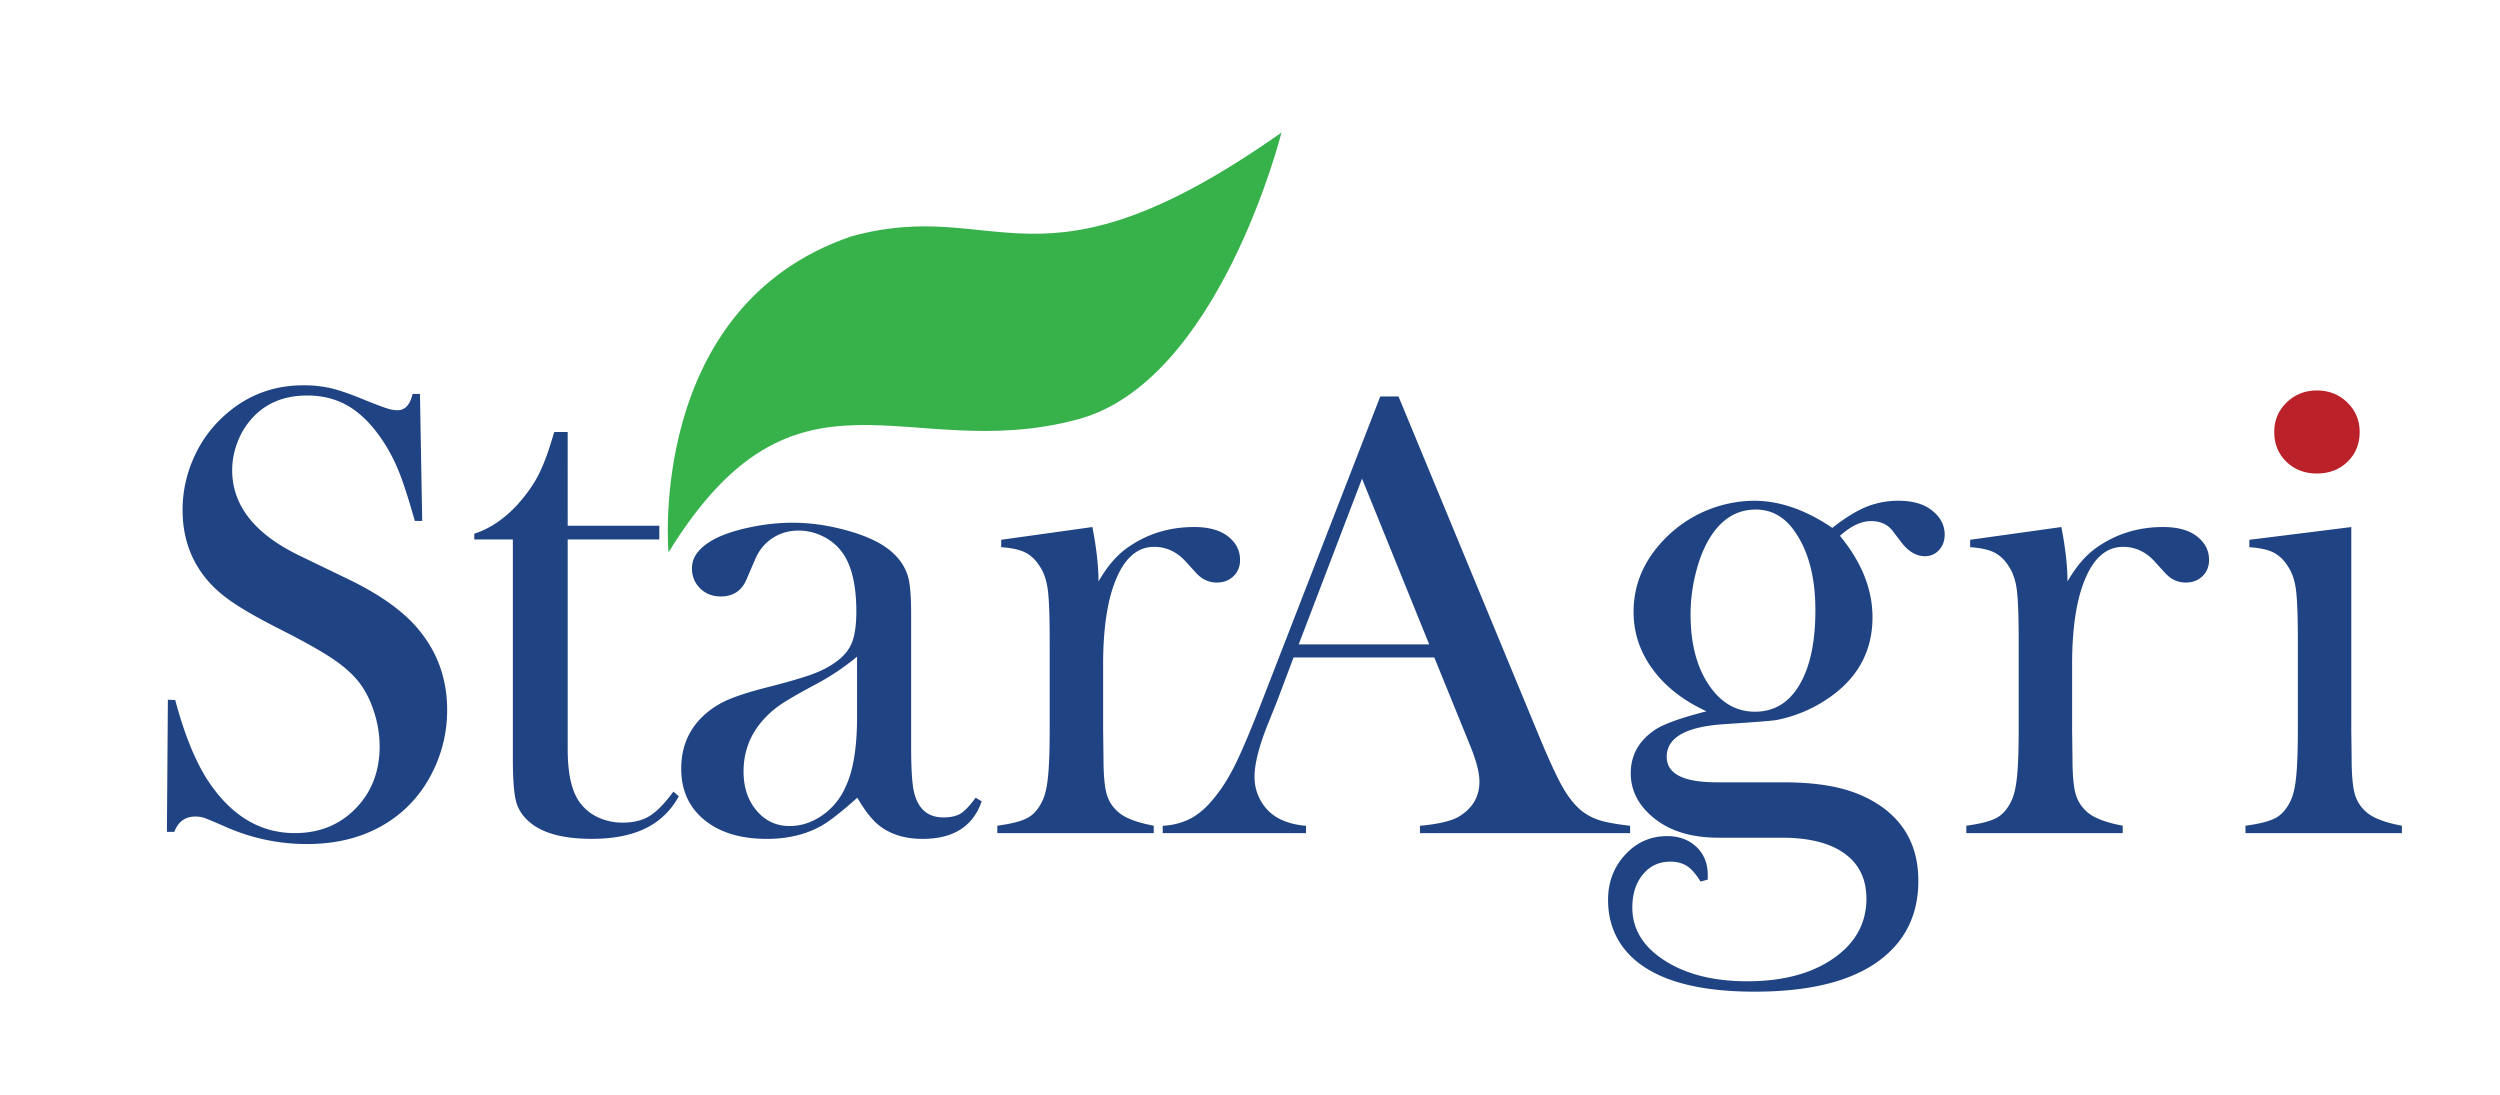 <svg id="Layer_1" data-name="Layer 1" xmlns="http://www.w3.org/2000/svg" viewBox="0 0 3988.17 1746.78"><defs><style>.cls-1{fill:#ba2128;}.cls-2{fill:#1f4383;}.cls-3{fill:#37b14a;}</style></defs><path class="cls-1" d="M3696.14,755.4q-29.55,0-48.85-18.84T3628,689.13q0-27.87,19.69-47.06t48.48-19.22q28.77,0,48.46,19.22t19.69,47.06q0,28.64-19.31,47.43t-48.84,18.84"/><path class="cls-2" d="M266.27,1327l1.53-210.76,11.73.51q21.44,80.43,51,126.77,55.62,85.53,139.83,85.51,58.7,0,97-39.28t38.27-99.52a178,178,0,0,0-8.42-53.07q-8.41-27.08-22.71-46.43-14.81-19.92-41.59-38.3T451,1006q-48.51-24.51-74.27-41.34t-41.59-34.2q-43.89-48-43.89-116.87A202.54,202.54,0,0,1,308.37,732a196.62,196.62,0,0,1,47.71-67.35q54.09-50,128.09-50a192.54,192.54,0,0,1,44.4,4.84q20.43,4.86,54.61,19.14,25.53,10.21,34.71,13a56.75,56.75,0,0,0,16.32,2.81q17.87,0,24-26h11.74L673.52,831H661.78q-13.74-48.47-23.7-74.24A277.45,277.45,0,0,0,614.4,709q-25-39.79-55-58.93t-69.29-19.13q-57.06,0-90.17,38.81A118.9,118.9,0,0,0,378.27,707,123.59,123.59,0,0,0,370.38,750q0,85.31,109.56,137.42l71.85,34.75q83.06,39.32,119.74,86.82,41.81,53.14,41.8,123.63a219.67,219.67,0,0,1-18.89,89.62q-26.55,59.57-79.61,91.9t-125,32.33a318.27,318.27,0,0,1-126.57-26q-31.64-13.82-37.76-15.85a44.46,44.46,0,0,0-13.79-2q-24.51,0-33.67,24.5Z"/><path class="cls-2" d="M905.63,838.74h146.16v21.88H905.63v334.92q0,60.42,20.65,86.32A73.25,73.25,0,0,0,955,1304.31a92.22,92.22,0,0,0,38.43,8q25.82,0,43-10.66t37.86-38.83l8.6,7.48q-19,34.53-53.23,51.21t-85.47,16.69q-67.9,0-99-26.46-16.69-13.83-21.87-33.09t-5.17-69.36V860.62H756.58V851.4Q794,839.34,825.7,804.78q19.09-21.27,30.68-42.29t22-54.36l5.79-19h21.44Z"/><path class="cls-2" d="M1556.33,1272.55l9.71,5.71q-20.58,60-94.27,60-40.62,0-67.51-20-17.73-13.14-36.6-45.7-38.36,34.29-57.79,45.14-37.2,20.55-86.4,20.56-62.92,0-99.83-30.28t-36.91-81.69q0-47.4,30.28-79.41a135.51,135.51,0,0,1,39.42-28.28q22.27-10.56,64.56-21.41,49.69-12.57,73.4-21.14t39.7-20.57q18.3-13.14,25.14-30.85t6.87-49.13q0-66.86-25.16-97.69A82.29,82.29,0,0,0,1311.53,855a86,86,0,0,0-37.42-8.58q-23.44,0-41.7,12c-12.2,8-21.33,19.06-27.42,33.12l-14.28,33.16q-11.45,26.85-41.13,26.82-19.44,0-32.57-12.82t-13.14-32.29q0-29.14,41.21-49.13,22.29-10.29,55.2-16.86a328.49,328.49,0,0,1,64.38-6.57,318.5,318.5,0,0,1,73.83,9.14q38.33,9.15,64.09,23.41,37.17,21.17,46.34,54.87,4.56,17.13,4.58,57.69v211.36q0,53.71,4.57,73.14,9.71,40.55,46.84,40.55,17.7,0,27.71-6.29t23.71-25.13m-189.1-225.08a383,383,0,0,1-67.76,45.14q-41.58,22.26-57.52,33.69a152,152,0,0,0-29,27.43q-26.79,33.12-26.77,77.12,0,37.7,20.78,62.27t52.67,24.57q27.92,0,52.67-17.43t37.31-46.57q17.65-38.25,17.66-110.82Z"/><path class="cls-2" d="M2600.47,1329.06H2265.18v-11.73q45.41-4.1,63.28-15.31,31.62-19.92,31.64-55.11,0-20.92-14.3-56.15l-8.67-21.44-49-120.45H2063.58L2037,1119.31,2024.28,1151q-23,56.13-23,88.28a75.67,75.67,0,0,0,8.43,35.21,72.85,72.85,0,0,0,22.71,26.54q19.89,13.79,51,16.34v11.73H1854.85v-11.73q27-1.55,47.48-13.28t39.79-37.76q16.34-20.93,31.9-53.83t41.09-98.76l186.78-481.25H2231l222,536.37q25,60.72,39.81,86.76t32.14,39.28a90.35,90.35,0,0,0,28.08,14q15.79,4.85,47.46,8.43ZM2280,1028,2172.8,763.6,2071.75,1028Z"/><path class="cls-2" d="M2724.29,1403.17l-11.47,3.19q-10.82-17.8-21.62-24.81t-26.72-7q-26.73,0-43.57,20.34T2604,1447.71q0,51.55,51.55,84.61t131.68,33.08q85.23,0,137.72-36.57t52.48-95.11q0-47.09-35-72.21t-99.88-25.14H2741.45q-62.34,0-100.5-29.33-39.47-30.64-39.45-73.41,0-45.3,42-71.48,21.61-12.74,78.87-27.43-55.34-25.41-85.87-67T2606,976q0-64.14,47.75-114.29a201,201,0,0,1,144.51-62.86q61.1,0,124.75,43.27,30-23.55,53.9-33.41a134.82,134.82,0,0,1,52-9.86q31.24,0,50.38,13.36,23,16.55,23,40.71,0,14.65-9,24.5a29.17,29.17,0,0,1-22.47,9.85q-20.53,0-37.25-21.63l-14.58-19.08q-12.06-15.27-34.28-15.26-23.46,0-49.47,23.53,51.87,63,51.89,129.79,0,83.33-74,131.68a221.44,221.44,0,0,1-79.74,32.45q-12.76,1.9-81,6.36-93.53,5.7-93.52,52.16,0,40.73,79.65,40.71h105.12q55.44,0,93.67,9.87t66.91,30.85q56.05,41.37,56.06,116.43,0,82.68-65,129.13-66.89,47.73-196.2,47.71-138.87,0-196.83-56-36.94-36.27-36.95-90.33,0-42.63,27.36-72.21t66.8-29.58q28.64,0,46.76,17.17t18.14,45.18Zm-27.36-422.74q0,68.57,28.84,111.76t73.89,43.17q45.65,0,71-42.85t25.38-119q0-78.75-33-125.74-24.1-34.9-62.15-34.9-45.66,0-73.56,45.71-14,22.86-22.21,55.89a271.7,271.7,0,0,0-8.23,66"/><path class="cls-2" d="M3298.22,927.63q20.31-35.53,45.72-53.59,46.84-33.27,106.69-33.28,36.69,0,55.89,16.36,17.49,14.65,17.5,36.1,0,15.78-10.43,25.94t-26.82,10.16q-19.2,0-33.3-15.78L3436,894.37q-20.91-22-49.12-22-38.38,0-59.85,49.62t-21.45,138.12v105.45l.56,42.84q0,38.36,4.53,56.1a58.56,58.56,0,0,0,17.5,29.59q15.8,15.23,58.13,23.11v11.86h-249.5V1317.2q33.87-4.48,48.55-12.62t23.71-27.8q6.21-12.93,8.75-39t2.54-75.54V1023.47q0-57.87-2.82-81.16t-12.43-37.91q-9.59-15.71-23.15-22.75t-39-8.71V861.09l145.52-20.33q9.72,50.67,9.73,86.87"/><path class="cls-2" d="M1752.42,927.63q20.31-35.53,45.72-53.59,46.84-33.27,106.7-33.28,36.67,0,55.88,16.36,17.49,14.65,17.5,36.1,0,15.78-10.44,25.94T1941,929.32q-19.18,0-33.3-15.78l-17.5-19.17q-20.9-22-49.12-22-38.38,0-59.84,49.62t-21.45,138.12v105.45l.57,42.84q0,38.36,4.52,56.1a58.49,58.49,0,0,0,17.5,29.59q15.78,15.23,58.13,23.11v11.86H1591V1317.2q33.85-4.48,48.54-12.62t23.71-27.8q6.21-12.93,8.75-39t2.54-75.54V1023.47q0-57.87-2.82-81.16t-12.42-37.91q-9.6-15.71-23.14-22.75t-39-8.71V861.09l145.53-20.33q9.72,50.67,9.72,86.87"/><path class="cls-2" d="M3588.35,861.09l162.58-20.32v325.12l.56,42.76q0,38.25,4.51,56a58.53,58.53,0,0,0,17.5,29.53q15.81,15.19,58.15,23.06v11.85H3582.14v-11.85q33.86-4.49,48.54-12.64t23.71-27.8q6.21-12.9,8.76-39t2.54-75.54V1023.47q0-57.86-2.82-81.17t-12.43-37.91q-9.6-15.71-23.14-22.75t-39-8.69Z"/><path class="cls-3" d="M1066.44,881.24s-35.7-392.11,291.13-504c237.19-65.7,296.38,109.23,686.75-165.81,0,0-100.53,400.82-327.71,458.26-271.55,71.81-446.5-119.67-650.17,211.51"/></svg>